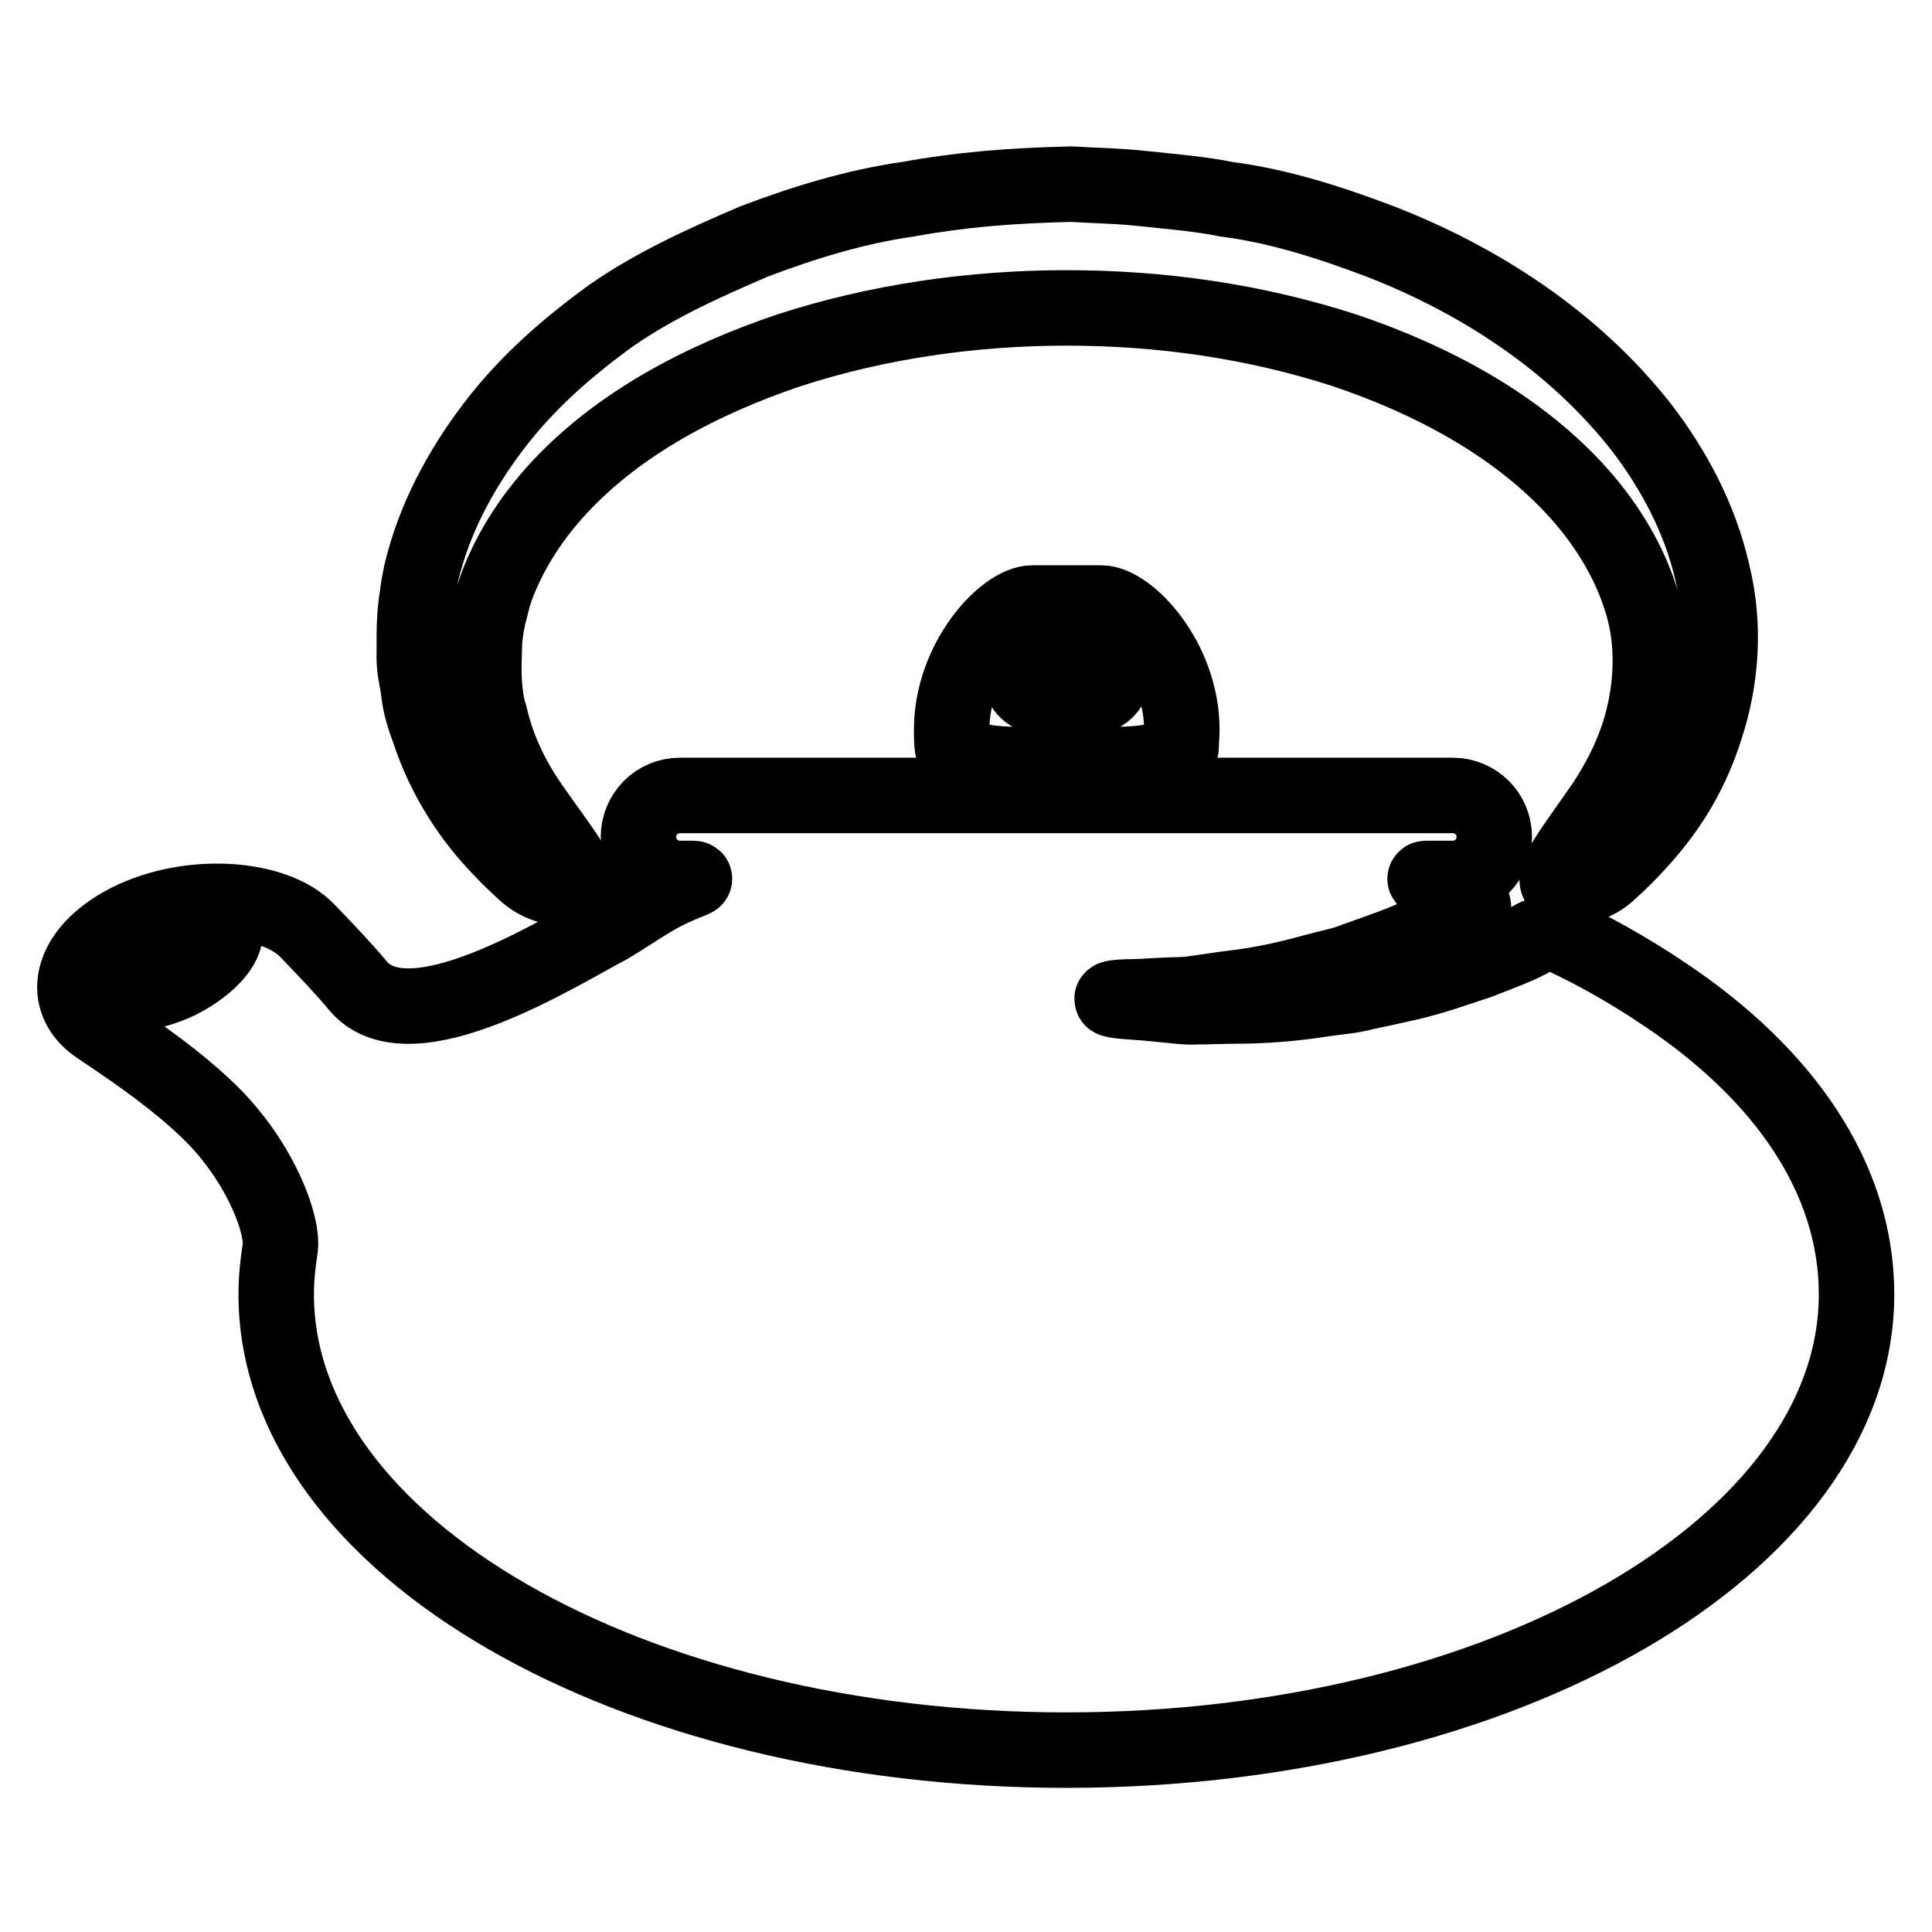 <?xml version="1.0" encoding="utf-8"?>
<!-- Svg Vector Icons : http://www.onlinewebfonts.com/icon -->
<!DOCTYPE svg PUBLIC "-//W3C//DTD SVG 1.1//EN" "http://www.w3.org/Graphics/SVG/1.1/DTD/svg11.dtd">
<svg version="1.1" xmlns="http://www.w3.org/2000/svg" xmlns:xlink="http://www.w3.org/1999/xlink" x="0px" y="0px" viewBox="0 0 256 256" enable-background="new 0 0 256 256" xml:space="preserve">
<g><g><path stroke-width="10" fill-opacity="0" stroke="#000000"  d="M220.5,131.7c-2.5-1.7-5-3.2-7.3-4.5c-4.1-2.3-7.7-3.9-7.9-3.8s-0.8,0.3-1.5,0.6c-0.3,0.1-0.7,0.3-1.2,0.6c-1.7,0.9-3.9,1.7-6.7,2.8c-2.8,0.9-6,2.1-9.6,2.9c-1.8,0.4-3.6,0.8-5.5,1.2c-1.8,0.5-3.8,0.6-5.7,0.9c-3.8,0.6-7.7,0.9-11.3,0.9c-1.8,0-3.5,0.1-5.2,0.1c-1.6,0.1-3.2-0.2-4.6-0.3c-1.8-0.2-3.4-0.3-4.7-0.4c-2.6-0.2-2.6-0.5,0-0.6c1.3,0,3-0.1,4.7-0.2c1.4-0.1,2.9,0,4.6-0.3c1.6-0.2,3.3-0.5,5-0.7c3.5-0.4,7.1-1.2,10.7-2.2c1.8-0.5,3.6-0.8,5.3-1.5c1.7-0.6,3.4-1.2,5-1.8c3.2-1.2,6.1-2.7,8.6-3.8c0.6-0.3,1.2-0.6,1.7-0.9c0.9-0.5,0-1.7-2.3-2.6c-2.8-1.2-4.3-1.7-3.6-1.7h3.5c3.1,0,5.5-2.5,5.5-5.5c0-3.1-2.5-5.5-5.5-5.5h-28.1h-46.2H90.1c-3.1,0-5.5,2.5-5.5,5.5c0,3.1,2.5,5.5,5.5,5.5c0,0,0.7,0,1.7,0c1,0-1.5,0.5-5,2.5c-2.2,1.3-4.4,2.8-6.1,3.8c-6.5,3.4-26.3,16-33.2,8c-1.9-2.3-4.2-4.7-6.8-7.4c-4.3-4.5-15.6-5.3-23.7-1.2c-8,4.1-9.1,10.6-3.9,14c6,4,10.4,7.2,14.1,10.7c7.1,6.6,10.5,15.6,9.9,18.8c-0.3,1.9-0.5,3.9-0.5,5.9c0,33.4,46.9,60.4,104.7,60.4c57.8,0,104.7-27.1,104.7-60.4C246,156.1,236.4,142.3,220.5,131.7z M23.7,130c-4.4,2.1-8.9,2.2-9.5,0.6c-0.7-1.6,2.5-4.1,6.6-6.1c4.1-2,7.8-2.8,8.8-1.3C30.5,124.5,28.1,127.8,23.7,130z"/><path stroke-width="10" fill-opacity="0" stroke="#000000"  d="M136.8,79.9c-3.6,0-10.7,7.5-10.7,16.8c0,0.8,0,1.6,0.1,2.3c0.1,1.3,3.9,2.3,8.5,2.3H148c4.6,0,8.5-1,8.5-2.3c0-0.7,0.1-1.5,0.1-2.3c0-9.3-7.1-16.8-10.7-16.8H136.8z M147.7,88.4c0,2.1-1.2,3.8-2.7,3.8h-7.4c-1.5,0-2.7-1.7-2.7-3.8c0-2.1,1.2-3.8,2.7-3.8h7.4C146.5,84.5,147.7,86.3,147.7,88.4z"/><path stroke-width="10" fill-opacity="0" stroke="#000000"  d="M212.6,106.5c-4,5.8-7.4,10-5.9,10.7c1.5,0.8,4.4,0.2,6.3-1.5c1.1-1,2.2-2,3.3-3.2c4-4.2,7.5-9.1,9.7-16.1c2-6.1,2.7-13.3,0.9-20.5c-1.6-7.1-5.1-13.7-9.5-19.4C208.4,45.1,196,37.1,182.9,32c-6.6-2.5-13.4-4.7-20.4-5.6c-3.4-0.7-7.2-1-10.9-1.4c-3.7-0.4-6.5-0.4-9.7-0.6c-8,0.2-14.4,0.7-21.6,2c-7,1-13.8,3.1-20.4,5.6c-6.5,2.8-13,5.7-18.9,9.8c-5.8,4.2-11.2,8.9-15.6,14.7c-4.4,5.8-7.9,12.3-9.6,19.5c-0.2,1-0.4,2-0.5,3c-0.3,1.6-0.4,3.9-0.4,5.1l0,2.1c-0.1,2.6,0.4,3.7,0.6,5.6c0.2,1.7,0.7,3.3,1.3,4.9c2.1,6.4,5.6,11.7,9.6,15.8c1.1,1.2,2.3,2.3,3.4,3.3c2,1.7,4.9,2.3,6.5,1.6c1.5-0.7-2-4.9-6.1-10.8c-2.4-3.5-4.3-7.4-5.3-11.8c-0.4-1.2-0.6-2.6-0.7-3.9c-0.2-2.2,0-4.9,0-6c0.1-1.2,0.4-3,0.7-4l0.5-2c1.7-5.2,4.8-10.1,8.7-14.3C82,56.1,93,50.3,104.6,46.4c11.7-3.8,24.3-5.6,36.7-5.6c12.7,0,25,1.8,36.8,5.6c11.6,3.9,22.6,9.8,30.5,18.3c3.9,4.2,7,9.1,8.7,14.3c1.8,5.2,1.7,10.8,0.5,15.9C216.8,99.1,214.9,103,212.6,106.5z"/></g></g>
</svg>